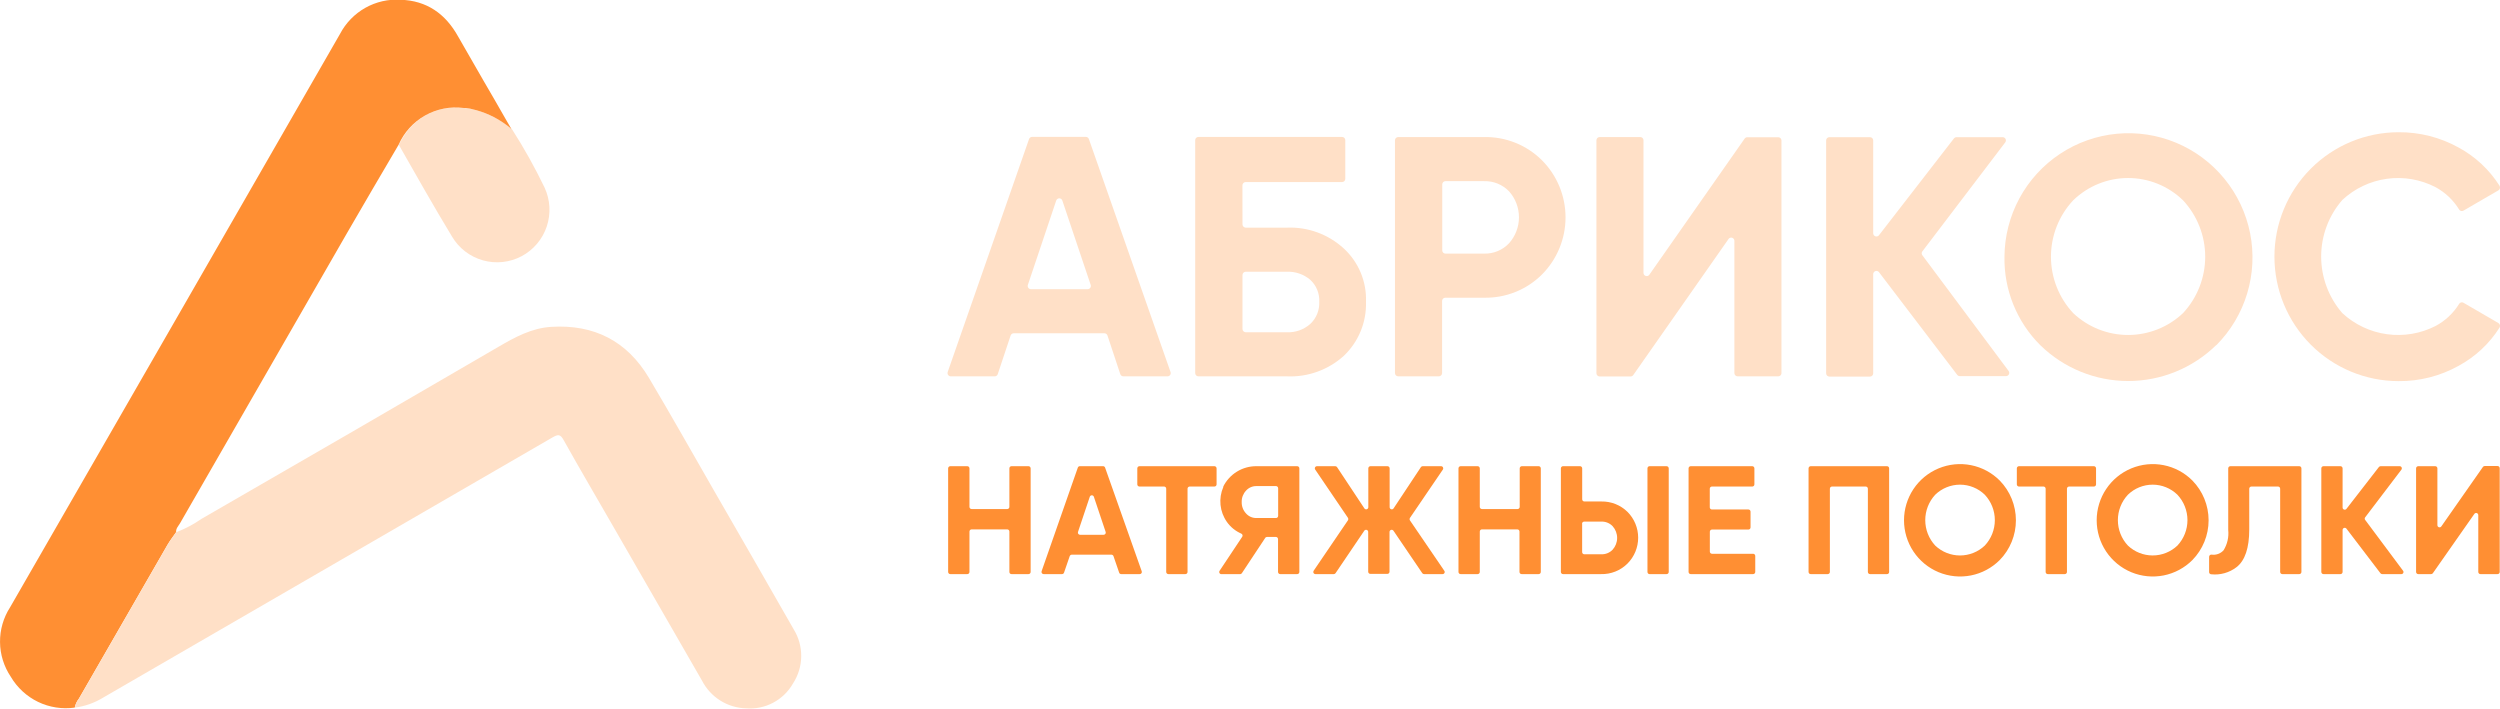 <?xml version="1.0" encoding="UTF-8"?> <svg xmlns="http://www.w3.org/2000/svg" width="187" height="53" viewBox="0 0 187 53" fill="none"> <g clip-path="url(#clip0_172_15)"> <path d="M29.838 10.843C31.344 7.63 35.013 7.264 37.872 9.326C38.021 9.429 38.163 9.543 38.296 9.666C39.197 11.071 40.011 12.53 40.735 14.035C41.159 14.949 41.217 15.99 40.896 16.945C40.575 17.9 39.901 18.695 39.012 19.166C38.123 19.636 37.088 19.746 36.12 19.473C35.152 19.2 34.326 18.565 33.813 17.699C32.434 15.425 31.136 13.121 29.838 10.843Z" fill="#FFE0C7"></path> <path d="M34.678 8.076H34.818L35.166 8.127L35.284 8.157C36.203 8.36 37.07 8.752 37.829 9.309C37.978 9.412 38.12 9.526 38.253 9.649C38.033 9.27 37.973 9.156 37.829 8.918C37.286 7.953 36.726 7.001 36.171 6.044C35.53 4.943 34.898 3.842 34.266 2.729C33.321 1.029 31.917 0.043 29.97 -0.017C29.049 -0.076 28.131 0.134 27.326 0.586C26.522 1.039 25.865 1.715 25.436 2.533C17.21 16.846 8.983 31.144 0.755 45.425C0.255 46.201 -0.007 47.107 0.002 48.03C0.011 48.954 0.291 49.854 0.806 50.62C1.286 51.436 1.997 52.091 2.848 52.502C3.7 52.912 4.654 53.061 5.59 52.928C5.639 52.684 5.745 52.455 5.9 52.26C8.108 48.421 10.318 44.584 12.529 40.75C12.72 40.423 12.953 40.121 13.174 39.806C13.148 39.53 13.344 39.347 13.466 39.139C17.623 31.905 21.785 24.672 25.953 17.44C27.226 15.226 28.528 13.028 29.817 10.826C30.223 9.904 30.916 9.138 31.792 8.642C32.668 8.147 33.68 7.948 34.678 8.076V8.076Z" fill="#FF8F33"></path> <path d="M59.367 47.071C57.391 43.598 55.384 40.138 53.391 36.669C51.779 33.868 50.197 31.05 48.547 28.275C46.897 25.499 44.425 24.249 41.222 24.449C39.759 24.543 38.516 25.223 37.278 25.945C29.886 30.253 22.484 34.541 15.07 38.812C14.481 39.222 13.844 39.557 13.174 39.811C12.957 40.125 12.72 40.427 12.529 40.754C10.315 44.588 8.105 48.425 5.9 52.265C5.745 52.459 5.639 52.688 5.59 52.932C6.353 52.833 7.086 52.572 7.74 52.167C18.932 45.686 30.124 39.206 41.316 32.725C41.74 32.483 41.909 32.457 42.164 32.925C43.407 35.152 44.709 37.358 45.981 39.573C48.156 43.353 50.331 47.131 52.509 50.909C52.821 51.516 53.289 52.029 53.866 52.394C54.442 52.759 55.106 52.962 55.787 52.983C56.492 53.042 57.2 52.898 57.826 52.567C58.452 52.236 58.97 51.733 59.32 51.117C59.711 50.517 59.923 49.817 59.931 49.101C59.94 48.384 59.744 47.68 59.367 47.071Z" fill="#FFE0C7"></path> <path d="M87.344 28.151H84.027C83.976 28.151 83.927 28.134 83.886 28.105C83.845 28.075 83.814 28.033 83.798 27.986L82.839 25.095C82.823 25.047 82.793 25.005 82.751 24.975C82.71 24.945 82.661 24.93 82.61 24.929H75.824C75.773 24.93 75.724 24.945 75.683 24.975C75.642 25.005 75.611 25.047 75.595 25.095L74.632 27.986C74.617 28.034 74.586 28.076 74.545 28.106C74.504 28.136 74.454 28.152 74.403 28.151H71.116C71.078 28.151 71.04 28.141 71.006 28.123C70.972 28.105 70.942 28.079 70.92 28.048C70.898 28.016 70.883 27.98 70.878 27.942C70.872 27.904 70.875 27.865 70.887 27.828L76.973 10.401C76.989 10.354 77.02 10.313 77.06 10.284C77.1 10.255 77.148 10.24 77.198 10.24H81.219C81.269 10.239 81.319 10.254 81.36 10.283C81.401 10.312 81.432 10.353 81.448 10.401L87.556 27.828C87.568 27.864 87.572 27.901 87.568 27.939C87.564 27.976 87.55 28.011 87.53 28.043C87.509 28.074 87.482 28.1 87.45 28.119C87.417 28.138 87.381 28.149 87.344 28.151V28.151ZM79.005 15L76.884 21.312C76.872 21.349 76.869 21.387 76.875 21.425C76.88 21.463 76.895 21.499 76.918 21.53C76.94 21.561 76.969 21.587 77.003 21.604C77.037 21.622 77.075 21.631 77.113 21.631H81.355C81.393 21.631 81.431 21.622 81.465 21.604C81.499 21.587 81.528 21.561 81.551 21.53C81.573 21.499 81.588 21.463 81.593 21.425C81.599 21.387 81.596 21.349 81.584 21.312L79.463 15C79.447 14.952 79.416 14.91 79.375 14.881C79.334 14.851 79.285 14.835 79.234 14.835C79.183 14.835 79.134 14.851 79.093 14.881C79.052 14.91 79.021 14.952 79.005 15V15Z" fill="#FFE0C7"></path> <path d="M92.938 16.785C92.939 16.849 92.965 16.91 93.01 16.956C93.055 17.001 93.116 17.027 93.18 17.028H96.255C97.826 16.962 99.359 17.523 100.517 18.588C101.065 19.093 101.496 19.711 101.783 20.399C102.069 21.087 102.203 21.829 102.176 22.575C102.199 23.328 102.064 24.077 101.778 24.773C101.492 25.47 101.063 26.098 100.517 26.617C99.352 27.669 97.821 28.22 96.255 28.151H89.642C89.578 28.151 89.517 28.126 89.472 28.08C89.426 28.035 89.401 27.973 89.401 27.909V10.482C89.401 10.45 89.407 10.419 89.419 10.39C89.431 10.361 89.449 10.334 89.472 10.312C89.494 10.29 89.521 10.272 89.55 10.261C89.579 10.249 89.611 10.243 89.642 10.244H100.386C100.417 10.243 100.449 10.249 100.478 10.261C100.507 10.272 100.534 10.29 100.557 10.312C100.579 10.334 100.597 10.361 100.609 10.39C100.621 10.419 100.628 10.45 100.628 10.482V13.377C100.628 13.441 100.602 13.502 100.557 13.548C100.512 13.593 100.45 13.619 100.386 13.619H93.175C93.112 13.619 93.051 13.644 93.006 13.688C92.961 13.733 92.935 13.793 92.934 13.857L92.938 16.785ZM92.938 24.611C92.939 24.674 92.965 24.735 93.01 24.781C93.055 24.826 93.116 24.852 93.18 24.853H96.255C96.895 24.881 97.521 24.66 98.002 24.237C98.23 24.026 98.408 23.768 98.525 23.481C98.642 23.194 98.696 22.884 98.681 22.575C98.696 22.267 98.643 21.959 98.526 21.674C98.409 21.389 98.23 21.133 98.002 20.925C97.515 20.513 96.892 20.299 96.255 20.326H93.18C93.116 20.326 93.054 20.352 93.009 20.397C92.963 20.442 92.938 20.504 92.938 20.568V24.611Z" fill="#FFE0C7"></path> <path d="M104.343 10.49C104.344 10.427 104.37 10.366 104.416 10.322C104.461 10.277 104.522 10.252 104.585 10.252H111.007C111.809 10.236 112.606 10.381 113.35 10.68C114.095 10.978 114.772 11.424 115.341 11.991C116.469 13.124 117.102 14.66 117.102 16.26C117.102 17.861 116.469 19.396 115.341 20.53C114.772 21.097 114.095 21.543 113.35 21.841C112.606 22.14 111.809 22.285 111.007 22.269H108.105C108.042 22.27 107.982 22.296 107.937 22.341C107.893 22.386 107.868 22.447 107.868 22.511V27.909C107.867 27.973 107.841 28.034 107.796 28.079C107.751 28.124 107.69 28.15 107.626 28.151H104.585C104.521 28.15 104.46 28.124 104.415 28.079C104.37 28.034 104.344 27.973 104.343 27.909V10.49ZM107.881 18.728C107.88 18.759 107.886 18.791 107.897 18.82C107.909 18.85 107.927 18.876 107.949 18.899C107.971 18.922 107.997 18.939 108.026 18.952C108.055 18.964 108.087 18.97 108.118 18.97H111.019C111.367 18.979 111.712 18.914 112.033 18.78C112.354 18.646 112.643 18.446 112.881 18.192C113.356 17.659 113.619 16.969 113.619 16.254C113.619 15.539 113.356 14.849 112.881 14.316C112.641 14.066 112.351 13.868 112.031 13.736C111.71 13.605 111.366 13.541 111.019 13.551H108.118C108.055 13.551 107.995 13.576 107.95 13.62C107.906 13.665 107.881 13.726 107.881 13.789V18.728Z" fill="#FFE0C7"></path> <path d="M133.015 28.151H129.974C129.91 28.15 129.85 28.124 129.804 28.079C129.759 28.034 129.734 27.973 129.732 27.909V17.997C129.729 17.949 129.711 17.903 129.682 17.866C129.652 17.828 129.613 17.8 129.567 17.785C129.522 17.77 129.473 17.768 129.427 17.781C129.381 17.794 129.34 17.82 129.308 17.857L122.166 28.058C122.143 28.089 122.113 28.115 122.078 28.133C122.044 28.151 122.005 28.16 121.966 28.16H119.655C119.591 28.16 119.529 28.134 119.484 28.089C119.439 28.043 119.413 27.982 119.413 27.918V10.49C119.413 10.459 119.419 10.427 119.432 10.398C119.444 10.369 119.462 10.343 119.484 10.32C119.507 10.298 119.533 10.281 119.563 10.269C119.592 10.258 119.623 10.252 119.655 10.252H122.692C122.723 10.252 122.755 10.258 122.784 10.269C122.813 10.281 122.84 10.298 122.862 10.32C122.885 10.343 122.903 10.369 122.915 10.398C122.927 10.427 122.933 10.459 122.933 10.49V20.428C122.937 20.476 122.955 20.521 122.984 20.559C123.013 20.597 123.053 20.625 123.099 20.64C123.144 20.655 123.193 20.656 123.239 20.644C123.285 20.631 123.326 20.605 123.358 20.568L130.5 10.367C130.523 10.335 130.553 10.31 130.588 10.292C130.622 10.274 130.661 10.265 130.7 10.265H133.011C133.074 10.265 133.135 10.29 133.181 10.335C133.226 10.379 133.252 10.44 133.253 10.503V27.93C133.247 27.99 133.219 28.045 133.176 28.086C133.132 28.126 133.075 28.15 133.015 28.151V28.151Z" fill="#FFE0C7"></path> <path d="M143.776 19.072L150.244 27.747C150.271 27.784 150.287 27.826 150.291 27.871C150.295 27.916 150.286 27.961 150.266 28.001C150.245 28.041 150.214 28.075 150.176 28.099C150.138 28.122 150.094 28.134 150.049 28.134H146.592C146.555 28.135 146.519 28.126 146.486 28.11C146.452 28.094 146.424 28.07 146.401 28.041L140.539 20.347C140.508 20.311 140.466 20.284 140.419 20.272C140.372 20.259 140.323 20.261 140.277 20.277C140.231 20.294 140.191 20.323 140.163 20.362C140.134 20.401 140.117 20.448 140.115 20.496V27.926C140.115 27.99 140.09 28.052 140.045 28.097C139.999 28.143 139.938 28.168 139.874 28.168H136.837C136.773 28.168 136.711 28.143 136.666 28.097C136.62 28.052 136.595 27.99 136.595 27.926V10.499C136.595 10.467 136.601 10.436 136.613 10.407C136.626 10.378 136.644 10.351 136.666 10.329C136.689 10.307 136.715 10.289 136.745 10.278C136.774 10.266 136.805 10.26 136.837 10.261H139.874C139.905 10.26 139.936 10.266 139.966 10.278C139.995 10.289 140.022 10.307 140.044 10.329C140.067 10.351 140.085 10.378 140.097 10.407C140.109 10.436 140.115 10.467 140.115 10.499V17.457C140.117 17.505 140.134 17.552 140.163 17.591C140.191 17.63 140.231 17.66 140.277 17.676C140.323 17.692 140.372 17.694 140.419 17.681C140.466 17.669 140.508 17.642 140.539 17.606L146.159 10.35C146.183 10.322 146.212 10.3 146.245 10.284C146.278 10.269 146.314 10.261 146.35 10.261H149.803C149.847 10.261 149.891 10.274 149.928 10.298C149.966 10.322 149.997 10.356 150.016 10.396C150.036 10.436 150.044 10.48 150.04 10.525C150.036 10.569 150.02 10.612 149.994 10.648L143.788 18.809C143.761 18.847 143.745 18.892 143.743 18.939C143.741 18.985 143.752 19.032 143.776 19.072V19.072Z" fill="#FFE0C7"></path> <path d="M165.763 25.822C164.004 27.539 161.645 28.5 159.189 28.5C156.733 28.5 154.375 27.539 152.615 25.822C151.745 24.956 151.06 23.924 150.599 22.785C150.138 21.647 149.912 20.428 149.934 19.2C149.944 17.674 150.329 16.175 151.053 14.833C151.778 13.492 152.821 12.35 154.091 11.508C155.36 10.666 156.817 10.15 158.332 10.006C159.848 9.861 161.375 10.093 162.78 10.68C164.185 11.267 165.425 12.192 166.389 13.373C167.353 14.553 168.012 15.953 168.309 17.45C168.605 18.946 168.529 20.492 168.088 21.953C167.648 23.413 166.855 24.741 165.78 25.822H165.763ZM155.075 23.421C156.186 24.471 157.655 25.056 159.183 25.056C160.71 25.056 162.18 24.471 163.291 23.421C164.356 22.275 164.949 20.768 164.949 19.202C164.949 17.636 164.356 16.128 163.291 14.983C162.189 13.914 160.716 13.316 159.183 13.316C157.649 13.316 156.176 13.914 155.075 14.983C154.006 16.127 153.412 17.635 153.412 19.202C153.412 20.769 154.006 22.277 155.075 23.421Z" fill="#FFE0C7"></path> <path d="M179.416 28.508C176.953 28.508 174.59 27.528 172.848 25.782C171.106 24.036 170.128 21.669 170.128 19.2C170.128 16.731 171.106 14.363 172.848 12.617C174.59 10.872 176.953 9.891 179.416 9.891C180.982 9.88 182.524 10.272 183.895 11.03C185.147 11.706 186.204 12.693 186.966 13.895C187 13.952 187.011 14.02 186.995 14.085C186.979 14.149 186.938 14.205 186.881 14.239L184.264 15.757C184.21 15.788 184.146 15.796 184.086 15.78C184.025 15.764 183.974 15.726 183.942 15.672C183.51 14.967 182.9 14.389 182.173 13.997C181.054 13.419 179.785 13.202 178.538 13.374C177.29 13.546 176.127 14.099 175.205 14.958C174.185 16.13 173.623 17.633 173.623 19.189C173.623 20.745 174.185 22.248 175.205 23.421C176.131 24.277 177.297 24.828 178.545 24.999C179.793 25.171 181.064 24.955 182.186 24.381C182.906 23.996 183.512 23.427 183.942 22.732C183.973 22.677 184.024 22.637 184.085 22.621C184.145 22.604 184.21 22.612 184.264 22.643L186.881 24.164C186.909 24.181 186.934 24.203 186.953 24.229C186.973 24.255 186.987 24.285 186.995 24.317C187.002 24.348 187.004 24.381 186.999 24.413C186.994 24.446 186.983 24.477 186.966 24.504C186.204 25.707 185.147 26.693 183.895 27.369C182.525 28.13 180.982 28.522 179.416 28.508Z" fill="#FFE0C7"></path> <path d="M75.502 37.915V35.033C75.501 35.012 75.505 34.991 75.512 34.971C75.52 34.952 75.531 34.934 75.546 34.919C75.561 34.904 75.578 34.892 75.597 34.884C75.617 34.876 75.638 34.871 75.659 34.871H76.931C76.974 34.871 77.015 34.889 77.045 34.919C77.075 34.949 77.092 34.99 77.092 35.033V42.782C77.092 42.825 77.075 42.866 77.045 42.896C77.015 42.926 76.974 42.943 76.931 42.943H75.659C75.638 42.943 75.617 42.939 75.597 42.931C75.578 42.923 75.561 42.911 75.546 42.896C75.531 42.881 75.52 42.863 75.512 42.843C75.505 42.824 75.501 42.803 75.502 42.782V39.76C75.502 39.717 75.485 39.676 75.454 39.645C75.424 39.615 75.383 39.598 75.341 39.598H72.677C72.634 39.598 72.593 39.615 72.563 39.645C72.533 39.676 72.516 39.717 72.516 39.76V42.782C72.516 42.825 72.499 42.866 72.469 42.896C72.438 42.926 72.397 42.943 72.355 42.943H71.082C71.039 42.943 70.998 42.926 70.968 42.896C70.938 42.866 70.921 42.825 70.921 42.782V35.033C70.921 34.99 70.938 34.949 70.968 34.919C70.998 34.889 71.039 34.871 71.082 34.871H72.355C72.397 34.871 72.438 34.889 72.469 34.919C72.499 34.949 72.516 34.99 72.516 35.033V37.915C72.516 37.958 72.533 37.999 72.563 38.029C72.593 38.059 72.634 38.076 72.677 38.076H75.349C75.39 38.074 75.429 38.056 75.457 38.026C75.486 37.996 75.502 37.956 75.502 37.915V37.915Z" fill="#FF8F33"></path> <path d="M85.248 42.943H83.866C83.832 42.943 83.799 42.932 83.771 42.913C83.744 42.893 83.724 42.865 83.713 42.833L83.289 41.6C83.278 41.568 83.257 41.541 83.23 41.521C83.202 41.501 83.17 41.49 83.136 41.489H80.167C80.133 41.491 80.101 41.502 80.074 41.522C80.047 41.541 80.026 41.569 80.014 41.6L79.59 42.833C79.579 42.865 79.559 42.893 79.532 42.913C79.504 42.932 79.471 42.943 79.438 42.943H78.063C78.038 42.943 78.013 42.937 77.99 42.925C77.967 42.914 77.948 42.897 77.933 42.876C77.918 42.855 77.908 42.831 77.904 42.806C77.9 42.781 77.903 42.755 77.911 42.731L80.621 34.978C80.632 34.947 80.651 34.92 80.678 34.901C80.705 34.882 80.737 34.871 80.769 34.871H82.513C82.545 34.871 82.577 34.882 82.604 34.901C82.63 34.92 82.65 34.947 82.661 34.978L85.401 42.731C85.41 42.755 85.413 42.781 85.41 42.807C85.406 42.833 85.397 42.857 85.381 42.878C85.366 42.899 85.346 42.916 85.323 42.927C85.3 42.939 85.274 42.944 85.248 42.943V42.943ZM81.516 37.158L80.634 39.789C80.626 39.814 80.623 39.839 80.627 39.865C80.631 39.89 80.641 39.914 80.656 39.935C80.671 39.956 80.69 39.972 80.713 39.984C80.736 39.996 80.761 40.002 80.786 40.002H82.551C82.576 40.002 82.601 39.996 82.624 39.984C82.647 39.972 82.666 39.956 82.681 39.935C82.696 39.914 82.706 39.89 82.71 39.865C82.714 39.839 82.712 39.814 82.703 39.789L81.821 37.158C81.81 37.126 81.79 37.098 81.763 37.079C81.735 37.059 81.702 37.048 81.668 37.048C81.635 37.048 81.602 37.059 81.575 37.079C81.547 37.098 81.527 37.126 81.516 37.158V37.158Z" fill="#FF8F33"></path> <path d="M85.236 34.871H90.838C90.881 34.871 90.922 34.889 90.952 34.919C90.983 34.949 91 34.99 91 35.033V36.232C91 36.274 90.983 36.316 90.952 36.346C90.922 36.376 90.881 36.393 90.838 36.393H88.985C88.943 36.394 88.903 36.412 88.874 36.442C88.844 36.472 88.828 36.513 88.828 36.555V42.782C88.828 42.825 88.811 42.866 88.781 42.896C88.751 42.926 88.71 42.943 88.667 42.943H87.394C87.352 42.943 87.311 42.926 87.28 42.896C87.25 42.866 87.233 42.825 87.233 42.782V36.555C87.233 36.512 87.216 36.471 87.186 36.44C87.156 36.41 87.115 36.393 87.072 36.393H85.231C85.189 36.393 85.147 36.376 85.117 36.346C85.087 36.316 85.07 36.274 85.07 36.232V35.033C85.07 35.011 85.074 34.99 85.083 34.97C85.091 34.95 85.103 34.932 85.119 34.917C85.134 34.902 85.153 34.89 85.172 34.883C85.193 34.875 85.214 34.871 85.236 34.871Z" fill="#FF8F33"></path> <path d="M93.969 34.871H97.031C97.074 34.871 97.115 34.889 97.145 34.919C97.175 34.949 97.192 34.99 97.192 35.033V42.782C97.192 42.825 97.175 42.866 97.145 42.896C97.115 42.926 97.074 42.943 97.031 42.943H95.758C95.716 42.943 95.675 42.926 95.644 42.896C95.614 42.866 95.597 42.825 95.597 42.782V40.325C95.597 40.282 95.58 40.241 95.55 40.211C95.52 40.18 95.479 40.163 95.436 40.163H94.774C94.748 40.163 94.721 40.169 94.697 40.182C94.673 40.194 94.653 40.213 94.639 40.236L92.891 42.875C92.877 42.898 92.857 42.916 92.833 42.929C92.809 42.942 92.782 42.948 92.755 42.947H91.36C91.331 42.948 91.302 42.94 91.277 42.925C91.252 42.91 91.231 42.889 91.217 42.863C91.203 42.837 91.196 42.808 91.198 42.779C91.199 42.749 91.208 42.721 91.224 42.697L92.921 40.146C92.933 40.126 92.941 40.104 92.944 40.081C92.946 40.058 92.944 40.034 92.937 40.012C92.929 39.99 92.917 39.969 92.901 39.952C92.886 39.935 92.866 39.922 92.845 39.913C92.414 39.725 92.043 39.424 91.772 39.041C91.506 38.665 91.342 38.227 91.295 37.769C91.249 37.311 91.32 36.849 91.504 36.427V36.385C91.735 35.928 92.087 35.545 92.522 35.278C92.957 35.011 93.458 34.87 93.969 34.871V34.871ZM93.969 38.748H95.445C95.487 38.748 95.528 38.731 95.558 38.701C95.589 38.67 95.606 38.629 95.606 38.586V36.521C95.606 36.478 95.589 36.437 95.558 36.406C95.528 36.376 95.487 36.359 95.445 36.359H93.969C93.823 36.358 93.68 36.388 93.547 36.448C93.415 36.507 93.297 36.594 93.201 36.703C92.986 36.933 92.87 37.239 92.879 37.553C92.871 37.868 92.987 38.173 93.201 38.404C93.296 38.513 93.415 38.601 93.547 38.66C93.68 38.72 93.823 38.749 93.969 38.748V38.748Z" fill="#FF8F33"></path> <path d="M105.459 38.918L108.033 42.692C108.051 42.716 108.061 42.745 108.064 42.774C108.066 42.803 108.06 42.833 108.046 42.859C108.032 42.885 108.011 42.907 107.986 42.922C107.96 42.937 107.931 42.944 107.902 42.943H106.519C106.493 42.943 106.468 42.937 106.445 42.925C106.422 42.913 106.402 42.896 106.388 42.875L104.229 39.696C104.209 39.668 104.181 39.647 104.148 39.636C104.116 39.625 104.081 39.625 104.048 39.635C104.016 39.646 103.987 39.666 103.967 39.694C103.947 39.722 103.936 39.755 103.936 39.789V42.765C103.936 42.807 103.919 42.849 103.889 42.879C103.859 42.909 103.818 42.926 103.775 42.926H102.502C102.46 42.926 102.419 42.909 102.388 42.879C102.358 42.849 102.341 42.807 102.341 42.765V39.789C102.341 39.755 102.33 39.722 102.31 39.694C102.29 39.666 102.262 39.646 102.229 39.635C102.196 39.625 102.161 39.625 102.129 39.636C102.097 39.647 102.068 39.668 102.049 39.696L99.898 42.875C99.883 42.896 99.864 42.913 99.841 42.925C99.818 42.937 99.792 42.943 99.767 42.943H98.392C98.364 42.943 98.335 42.934 98.311 42.919C98.286 42.904 98.266 42.883 98.253 42.857C98.239 42.831 98.233 42.802 98.234 42.773C98.236 42.745 98.245 42.717 98.261 42.692L100.827 38.918C100.843 38.89 100.852 38.859 100.852 38.827C100.852 38.794 100.843 38.763 100.827 38.735L98.376 35.122C98.359 35.098 98.35 35.069 98.349 35.04C98.347 35.011 98.354 34.982 98.368 34.956C98.382 34.93 98.403 34.909 98.428 34.894C98.453 34.879 98.482 34.871 98.511 34.871H99.881C99.907 34.871 99.933 34.878 99.956 34.891C99.979 34.903 99.999 34.922 100.013 34.944L102.053 38.025C102.072 38.055 102.1 38.078 102.133 38.09C102.165 38.102 102.201 38.103 102.235 38.093C102.268 38.083 102.298 38.062 102.319 38.034C102.339 38.005 102.35 37.971 102.35 37.936V35.033C102.35 34.99 102.367 34.949 102.397 34.919C102.427 34.889 102.468 34.871 102.511 34.871H103.783C103.826 34.871 103.867 34.889 103.897 34.919C103.928 34.949 103.945 34.99 103.945 35.033V37.936C103.944 37.971 103.955 38.005 103.976 38.034C103.996 38.062 104.026 38.083 104.059 38.093C104.093 38.103 104.129 38.102 104.162 38.09C104.195 38.078 104.223 38.055 104.241 38.025L106.282 34.944C106.296 34.922 106.315 34.903 106.338 34.891C106.361 34.878 106.387 34.871 106.413 34.871H107.796C107.825 34.872 107.853 34.88 107.877 34.895C107.902 34.911 107.922 34.932 107.936 34.958C107.949 34.983 107.955 35.012 107.954 35.041C107.952 35.07 107.943 35.098 107.927 35.122L105.467 38.735C105.449 38.762 105.439 38.793 105.438 38.825C105.436 38.858 105.444 38.89 105.459 38.918V38.918Z" fill="#FF8F33"></path> <path d="M113.674 37.915V35.033C113.674 34.99 113.691 34.949 113.721 34.919C113.752 34.889 113.793 34.871 113.835 34.871H115.091C115.134 34.871 115.175 34.889 115.205 34.919C115.235 34.949 115.252 34.99 115.252 35.033V42.782C115.252 42.825 115.235 42.866 115.205 42.896C115.175 42.926 115.134 42.943 115.091 42.943H113.818C113.776 42.943 113.735 42.926 113.704 42.896C113.674 42.866 113.657 42.825 113.657 42.782V39.76C113.657 39.717 113.64 39.676 113.61 39.645C113.58 39.615 113.539 39.598 113.496 39.598H110.849C110.807 39.598 110.766 39.615 110.735 39.645C110.705 39.676 110.688 39.717 110.688 39.76V42.782C110.688 42.825 110.671 42.866 110.641 42.896C110.611 42.926 110.57 42.943 110.527 42.943H109.255C109.212 42.943 109.171 42.926 109.141 42.896C109.11 42.866 109.094 42.825 109.094 42.782V35.033C109.094 34.99 109.11 34.949 109.141 34.919C109.171 34.889 109.212 34.871 109.255 34.871H110.527C110.57 34.871 110.611 34.889 110.641 34.919C110.671 34.949 110.688 34.99 110.688 35.033V37.915C110.688 37.958 110.705 37.999 110.735 38.029C110.766 38.059 110.807 38.076 110.849 38.076H113.522C113.563 38.074 113.602 38.056 113.63 38.026C113.658 37.996 113.674 37.956 113.674 37.915V37.915Z" fill="#FF8F33"></path> <path d="M119.757 42.943H116.915C116.872 42.943 116.831 42.926 116.801 42.896C116.771 42.866 116.754 42.825 116.754 42.782V35.033C116.754 34.99 116.771 34.949 116.801 34.919C116.831 34.889 116.872 34.871 116.915 34.871H118.187C118.23 34.871 118.271 34.889 118.301 34.919C118.331 34.949 118.348 34.99 118.348 35.033V37.349C118.348 37.392 118.365 37.433 118.396 37.464C118.426 37.494 118.467 37.511 118.51 37.511H119.782C120.144 37.504 120.504 37.569 120.841 37.703C121.177 37.837 121.484 38.038 121.742 38.293C122.25 38.805 122.535 39.498 122.535 40.221C122.535 40.943 122.25 41.636 121.742 42.148C121.482 42.409 121.172 42.614 120.831 42.75C120.489 42.887 120.124 42.953 119.757 42.943V42.943ZM118.344 39.173V41.298C118.344 41.341 118.361 41.382 118.391 41.413C118.422 41.443 118.463 41.46 118.505 41.46H119.778C119.935 41.466 120.093 41.438 120.239 41.379C120.385 41.319 120.517 41.23 120.626 41.115C120.842 40.874 120.962 40.562 120.962 40.238C120.962 39.914 120.842 39.601 120.626 39.36C120.517 39.246 120.385 39.156 120.239 39.097C120.093 39.037 119.935 39.01 119.778 39.016H118.505C118.484 39.015 118.462 39.018 118.442 39.025C118.422 39.032 118.403 39.044 118.387 39.058C118.372 39.073 118.359 39.091 118.35 39.111C118.341 39.13 118.336 39.151 118.336 39.173H118.344ZM124.66 42.943H123.387C123.366 42.943 123.346 42.939 123.326 42.931C123.307 42.923 123.289 42.911 123.275 42.896C123.26 42.881 123.249 42.863 123.241 42.843C123.233 42.824 123.23 42.803 123.23 42.782V35.033C123.23 35.012 123.233 34.991 123.241 34.971C123.249 34.952 123.26 34.934 123.275 34.919C123.289 34.904 123.307 34.892 123.326 34.884C123.346 34.876 123.366 34.871 123.387 34.871H124.66C124.702 34.871 124.743 34.889 124.774 34.919C124.804 34.949 124.821 34.99 124.821 35.033V42.782C124.821 42.804 124.816 42.825 124.808 42.846C124.799 42.866 124.787 42.884 124.771 42.899C124.755 42.914 124.736 42.926 124.715 42.934C124.695 42.941 124.673 42.944 124.651 42.943H124.66Z" fill="#FF8F33"></path> <path d="M127.896 39.772V41.26C127.896 41.303 127.913 41.344 127.943 41.374C127.973 41.404 128.014 41.422 128.057 41.422H131.132C131.175 41.422 131.216 41.438 131.246 41.469C131.276 41.499 131.293 41.54 131.293 41.583V42.782C131.293 42.825 131.276 42.866 131.246 42.896C131.216 42.926 131.175 42.943 131.132 42.943H126.466C126.424 42.943 126.383 42.926 126.352 42.896C126.322 42.866 126.305 42.825 126.305 42.782V35.033C126.305 34.99 126.322 34.949 126.352 34.919C126.383 34.889 126.424 34.871 126.466 34.871H131.068C131.111 34.871 131.152 34.889 131.182 34.919C131.212 34.949 131.229 34.99 131.229 35.033V36.232C131.229 36.275 131.212 36.316 131.182 36.346C131.152 36.376 131.111 36.393 131.068 36.393H128.053C128.01 36.393 127.969 36.41 127.939 36.44C127.908 36.471 127.891 36.512 127.891 36.555V37.949C127.891 37.992 127.908 38.033 127.939 38.063C127.969 38.093 128.01 38.11 128.053 38.11H130.784C130.826 38.111 130.866 38.129 130.895 38.159C130.925 38.189 130.941 38.23 130.941 38.272V39.449C130.941 39.491 130.925 39.532 130.895 39.562C130.866 39.592 130.826 39.61 130.784 39.611H128.053C128.011 39.612 127.971 39.629 127.941 39.66C127.912 39.69 127.896 39.73 127.896 39.772V39.772Z" fill="#FF8F33"></path> <path d="M135.45 34.871H141.15C141.171 34.871 141.192 34.876 141.211 34.884C141.231 34.892 141.248 34.904 141.263 34.919C141.277 34.934 141.289 34.952 141.296 34.971C141.304 34.991 141.308 35.012 141.307 35.033V42.782C141.308 42.803 141.304 42.824 141.296 42.843C141.289 42.863 141.277 42.881 141.263 42.896C141.248 42.911 141.231 42.923 141.211 42.931C141.192 42.939 141.171 42.943 141.15 42.943H139.878C139.835 42.943 139.794 42.926 139.764 42.896C139.734 42.866 139.717 42.825 139.717 42.782V36.555C139.717 36.512 139.7 36.471 139.669 36.44C139.639 36.41 139.598 36.393 139.555 36.393H137.036C136.993 36.393 136.952 36.41 136.922 36.44C136.892 36.471 136.875 36.512 136.875 36.555V42.782C136.875 42.825 136.858 42.866 136.828 42.896C136.797 42.926 136.756 42.943 136.714 42.943H135.441C135.398 42.943 135.357 42.926 135.327 42.896C135.297 42.866 135.28 42.825 135.28 42.782V35.033C135.28 35.011 135.284 34.989 135.293 34.969C135.302 34.949 135.314 34.931 135.33 34.916C135.346 34.901 135.365 34.889 135.385 34.881C135.406 34.874 135.428 34.87 135.45 34.871V34.871Z" fill="#FF8F33"></path> <path d="M149.578 41.893C148.991 42.48 148.244 42.88 147.43 43.042C146.617 43.203 145.774 43.119 145.008 42.801C144.242 42.483 143.587 41.944 143.126 41.253C142.666 40.562 142.42 39.749 142.42 38.918C142.42 38.087 142.666 37.274 143.126 36.583C143.587 35.892 144.242 35.353 145.008 35.035C145.774 34.717 146.617 34.633 147.43 34.794C148.244 34.956 148.991 35.355 149.578 35.943C150.355 36.737 150.79 37.805 150.79 38.918C150.79 40.031 150.355 41.099 149.578 41.893V41.893ZM144.755 40.809C145.256 41.284 145.92 41.549 146.609 41.549C147.298 41.549 147.962 41.284 148.462 40.809C148.945 40.294 149.214 39.614 149.214 38.907C149.214 38.201 148.945 37.52 148.462 37.005C147.966 36.523 147.301 36.253 146.609 36.253C145.917 36.253 145.252 36.523 144.755 37.005C144.276 37.522 144.009 38.202 144.009 38.907C144.009 39.613 144.276 40.293 144.755 40.809V40.809Z" fill="#FF8F33"></path> <path d="M151.016 34.871H156.623C156.666 34.871 156.707 34.889 156.737 34.919C156.767 34.949 156.784 34.99 156.784 35.033V36.232C156.784 36.275 156.767 36.316 156.737 36.346C156.707 36.376 156.666 36.393 156.623 36.393H154.769C154.727 36.393 154.686 36.41 154.656 36.44C154.625 36.471 154.608 36.512 154.608 36.555V42.782C154.608 42.825 154.591 42.866 154.561 42.896C154.531 42.926 154.49 42.943 154.447 42.943H153.175C153.132 42.943 153.091 42.926 153.061 42.896C153.031 42.866 153.014 42.825 153.014 42.782V36.555C153.014 36.512 152.997 36.471 152.966 36.44C152.936 36.41 152.895 36.393 152.852 36.393H151.016C150.974 36.392 150.934 36.374 150.905 36.344C150.875 36.314 150.859 36.274 150.859 36.232V35.033C150.859 34.991 150.875 34.95 150.905 34.92C150.934 34.89 150.974 34.873 151.016 34.871V34.871Z" fill="#FF8F33"></path> <path d="M163.99 41.893C163.403 42.48 162.656 42.88 161.842 43.042C161.029 43.203 160.186 43.119 159.42 42.801C158.654 42.483 157.999 41.944 157.539 41.253C157.078 40.562 156.832 39.749 156.832 38.918C156.832 38.087 157.078 37.274 157.539 36.583C157.999 35.892 158.654 35.353 159.42 35.035C160.186 34.717 161.029 34.633 161.842 34.794C162.656 34.956 163.403 35.355 163.99 35.943C164.767 36.737 165.203 37.805 165.203 38.918C165.203 40.031 164.767 41.099 163.99 41.893V41.893ZM159.168 40.809C159.668 41.284 160.331 41.548 161.019 41.548C161.708 41.548 162.37 41.284 162.871 40.809C163.353 40.294 163.622 39.614 163.622 38.907C163.622 38.201 163.353 37.52 162.871 37.005C162.374 36.523 161.71 36.253 161.019 36.253C160.328 36.253 159.664 36.523 159.168 37.005C158.685 37.52 158.417 38.201 158.417 38.907C158.417 39.614 158.685 40.294 159.168 40.809V40.809Z" fill="#FF8F33"></path> <path d="M165.241 42.794V41.643C165.243 41.62 165.248 41.599 165.258 41.579C165.267 41.559 165.281 41.541 165.297 41.526C165.314 41.511 165.333 41.5 165.354 41.493C165.375 41.486 165.398 41.484 165.42 41.485C165.585 41.51 165.754 41.493 165.911 41.437C166.069 41.38 166.21 41.286 166.323 41.162C166.604 40.709 166.726 40.175 166.671 39.645V35.033C166.671 34.99 166.688 34.949 166.718 34.919C166.748 34.889 166.789 34.871 166.832 34.871H171.985C172.028 34.871 172.069 34.889 172.099 34.919C172.13 34.949 172.146 34.99 172.146 35.033V42.782C172.146 42.825 172.13 42.866 172.099 42.896C172.069 42.926 172.028 42.943 171.985 42.943H170.713C170.671 42.942 170.631 42.925 170.602 42.894C170.572 42.864 170.556 42.824 170.556 42.782V36.555C170.556 36.512 170.539 36.471 170.509 36.44C170.479 36.41 170.438 36.393 170.395 36.393H168.406C168.363 36.393 168.322 36.41 168.292 36.44C168.261 36.471 168.244 36.512 168.244 36.555V39.598C168.244 40.992 167.926 41.932 167.29 42.425C166.749 42.839 166.071 43.029 165.394 42.956C165.353 42.954 165.314 42.936 165.286 42.906C165.257 42.876 165.241 42.836 165.241 42.794Z" fill="#FF8F33"></path> <path d="M176.914 38.888L179.747 42.688C179.766 42.712 179.777 42.74 179.78 42.77C179.783 42.8 179.778 42.83 179.765 42.856C179.751 42.883 179.731 42.906 179.705 42.921C179.679 42.936 179.65 42.944 179.62 42.943H178.191C178.165 42.943 178.14 42.938 178.117 42.927C178.095 42.916 178.075 42.9 178.059 42.88L175.514 39.543C175.494 39.517 175.466 39.497 175.434 39.487C175.403 39.478 175.369 39.478 175.337 39.488C175.306 39.498 175.278 39.518 175.258 39.545C175.238 39.571 175.227 39.603 175.226 39.636V42.782C175.226 42.824 175.209 42.864 175.18 42.894C175.151 42.925 175.111 42.942 175.069 42.943H173.796C173.754 42.943 173.713 42.926 173.682 42.896C173.652 42.866 173.635 42.825 173.635 42.782V35.033C173.635 34.99 173.652 34.949 173.682 34.919C173.713 34.889 173.754 34.871 173.796 34.871H175.069C175.111 34.873 175.151 34.89 175.18 34.92C175.209 34.95 175.226 34.991 175.226 35.033V37.966C175.226 37.999 175.237 38.032 175.256 38.059C175.276 38.086 175.304 38.107 175.335 38.117C175.367 38.128 175.401 38.129 175.433 38.119C175.465 38.109 175.494 38.09 175.514 38.064L177.94 34.935C177.955 34.916 177.974 34.9 177.997 34.889C178.019 34.877 178.043 34.872 178.068 34.871H179.493C179.523 34.871 179.553 34.879 179.579 34.894C179.605 34.91 179.626 34.933 179.64 34.96C179.653 34.987 179.659 35.017 179.656 35.047C179.654 35.078 179.642 35.107 179.624 35.131L176.914 38.697C176.892 38.724 176.88 38.758 176.88 38.793C176.88 38.827 176.892 38.861 176.914 38.888V38.888Z" fill="#FF8F33"></path> <path d="M186.809 42.943H185.537C185.494 42.943 185.453 42.926 185.423 42.896C185.392 42.866 185.376 42.825 185.376 42.782V38.531C185.376 38.497 185.365 38.464 185.344 38.436C185.324 38.408 185.296 38.388 185.263 38.377C185.231 38.367 185.196 38.367 185.163 38.378C185.131 38.389 185.103 38.41 185.083 38.438L181.978 42.875C181.963 42.896 181.944 42.913 181.921 42.925C181.898 42.937 181.872 42.943 181.847 42.943H180.884C180.841 42.943 180.8 42.926 180.77 42.896C180.74 42.866 180.723 42.825 180.723 42.782V35.033C180.723 34.99 180.74 34.949 180.77 34.919C180.8 34.889 180.841 34.871 180.884 34.871H182.156C182.199 34.871 182.24 34.889 182.27 34.919C182.3 34.949 182.317 34.99 182.317 35.033V39.283C182.317 39.318 182.328 39.351 182.348 39.379C182.369 39.407 182.397 39.427 182.43 39.438C182.462 39.448 182.497 39.448 182.53 39.437C182.562 39.426 182.59 39.405 182.61 39.377L185.723 34.927C185.738 34.905 185.758 34.888 185.781 34.876C185.803 34.864 185.829 34.858 185.855 34.859H186.818C186.86 34.859 186.901 34.876 186.932 34.906C186.962 34.936 186.979 34.977 186.979 35.02V42.769C186.981 42.792 186.978 42.815 186.97 42.837C186.962 42.858 186.95 42.878 186.933 42.895C186.917 42.911 186.898 42.924 186.877 42.932C186.855 42.941 186.832 42.944 186.809 42.943V42.943Z" fill="#FF8F33"></path> </g> <defs> <clipPath id="clip0_172_15"> <rect width="187" height="53" fill="white"></rect> </clipPath> </defs> </svg> 